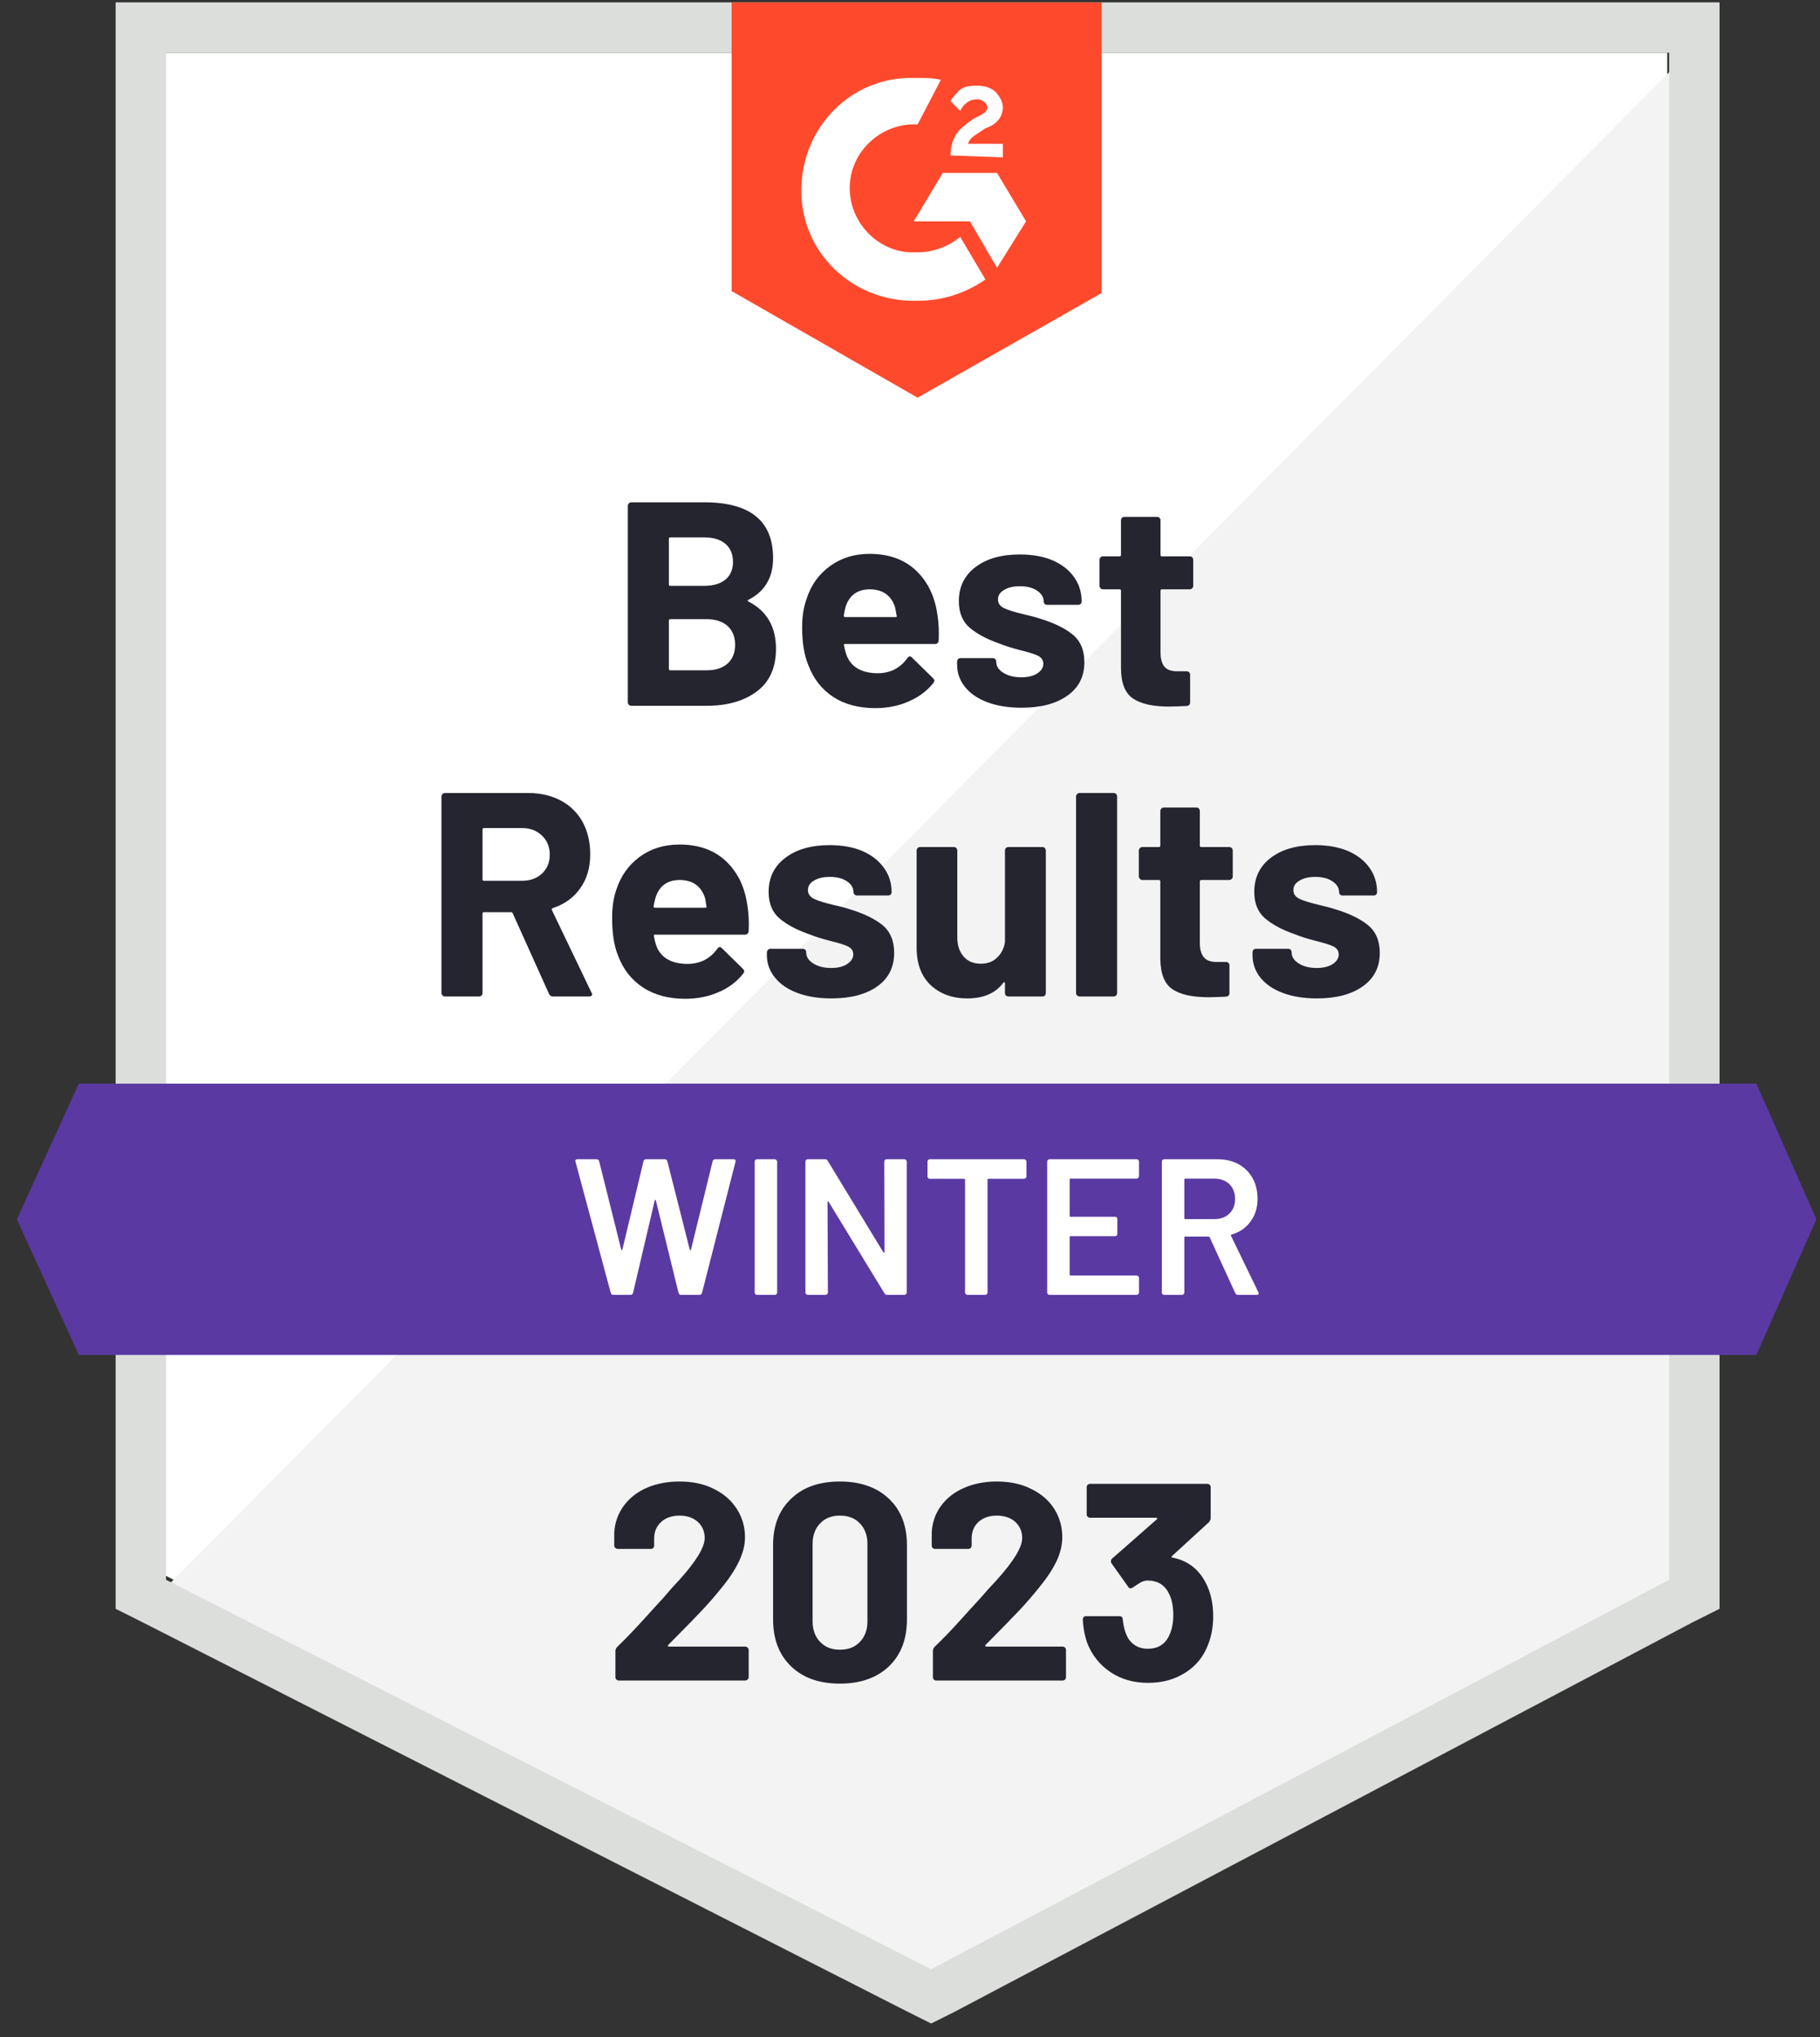 <svg xmlns="http://www.w3.org/2000/svg" width="101" height="113" viewBox="0 0 101 113" fill="none"><rect x="0" y="0" width="101" height="113" fill="#333333" stroke="none"/><path d="M9.212 87.419L51.674 109.026L92.523 87.419V2.926H9.212V87.419Z" fill="white"></path><path d="M93.383 3.248L8.352 88.924L52.426 110.746L93.383 89.784V3.248Z" fill="#F2F3F2"></path><path d="M6.417 31.09V89.246L7.922 89.999L50.384 111.606L51.674 112.251L52.964 111.606L93.92 89.999L95.425 89.246V0.131H6.417V31.09ZM9.212 87.634V2.926H92.63V87.634L51.674 109.241L9.212 87.634Z" fill="#DCDEDC"></path><path d="M50.921 4.323C51.351 4.323 51.781 4.323 52.211 4.431L50.921 6.903C48.986 6.796 47.267 8.301 47.159 10.236C47.051 12.171 48.556 13.891 50.491 13.998H50.921C51.781 13.998 52.641 13.676 53.286 13.138L54.684 15.503C53.609 16.256 52.319 16.686 50.921 16.686C47.481 16.793 44.579 14.213 44.471 10.773C44.364 7.333 46.944 4.431 50.384 4.323H50.921ZM55.329 9.591L56.941 12.278L55.329 14.858L53.824 12.278H50.706L52.319 9.591H55.329ZM52.749 8.623C52.749 8.193 52.856 7.763 53.071 7.441C53.286 7.118 53.716 6.796 54.039 6.581L54.254 6.473C54.684 6.258 54.791 6.151 54.791 5.936C54.791 5.721 54.469 5.506 54.254 5.506C53.824 5.506 53.501 5.721 53.286 6.151L52.749 5.613C52.856 5.398 53.071 5.183 53.286 4.968C53.609 4.753 53.931 4.753 54.254 4.753C54.576 4.753 55.006 4.861 55.221 5.076C55.436 5.291 55.651 5.613 55.651 5.936C55.651 6.473 55.329 6.903 54.684 7.118L54.361 7.333C54.039 7.548 53.824 7.656 53.716 7.978H55.651V8.731L52.749 8.623ZM50.921 22.06L61.134 16.256V0.131H40.602V16.148L50.921 22.06Z" fill="#FF492C"></path><path d="M97.468 60.113H4.375L0.935 67.638L4.375 75.163H97.468L100.8 67.638L97.468 60.113Z" fill="#5A39A2"></path><path d="M30.69 55.277C30.583 55.277 30.508 55.227 30.465 55.127L28.454 50.666C28.433 50.623 28.401 50.601 28.358 50.601H26.853C26.802 50.601 26.777 50.63 26.777 50.687V55.084C26.777 55.141 26.759 55.188 26.724 55.223C26.681 55.259 26.634 55.277 26.584 55.277H24.692C24.642 55.277 24.599 55.259 24.563 55.223C24.52 55.188 24.498 55.141 24.498 55.084V44.183C24.498 44.133 24.52 44.087 24.563 44.044C24.599 44.008 24.642 43.99 24.692 43.99H29.304C29.992 43.99 30.597 44.13 31.12 44.409C31.643 44.689 32.048 45.086 32.335 45.602C32.614 46.118 32.754 46.717 32.754 47.398C32.754 48.129 32.572 48.752 32.206 49.268C31.841 49.791 31.332 50.16 30.68 50.375C30.622 50.397 30.604 50.433 30.626 50.483L32.819 55.051C32.847 55.094 32.862 55.127 32.862 55.148C32.862 55.234 32.801 55.277 32.679 55.277H30.69ZM26.853 45.936C26.802 45.936 26.777 45.964 26.777 46.022V48.784C26.777 48.834 26.802 48.859 26.853 48.859H28.97C29.422 48.859 29.791 48.727 30.078 48.462C30.364 48.189 30.508 47.838 30.508 47.408C30.508 46.978 30.364 46.627 30.078 46.355C29.791 46.075 29.422 45.936 28.97 45.936H26.853ZM41.483 50.279C41.548 50.687 41.569 51.142 41.548 51.644C41.533 51.78 41.462 51.848 41.333 51.848H36.355C36.291 51.848 36.27 51.873 36.291 51.923C36.32 52.138 36.377 52.353 36.463 52.568C36.742 53.17 37.312 53.471 38.172 53.471C38.86 53.464 39.405 53.184 39.806 52.633C39.849 52.568 39.896 52.536 39.946 52.536C39.982 52.536 40.021 52.557 40.064 52.6L41.225 53.74C41.275 53.797 41.3 53.847 41.3 53.89C41.3 53.912 41.279 53.955 41.236 54.019C40.885 54.464 40.43 54.804 39.871 55.041C39.312 55.284 38.699 55.406 38.032 55.406C37.108 55.406 36.327 55.198 35.689 54.783C35.044 54.36 34.582 53.772 34.302 53.02C34.08 52.482 33.969 51.78 33.969 50.913C33.969 50.318 34.048 49.795 34.206 49.343C34.456 48.584 34.89 47.978 35.506 47.526C36.123 47.075 36.857 46.849 37.71 46.849C38.785 46.849 39.648 47.161 40.301 47.785C40.953 48.408 41.347 49.239 41.483 50.279ZM37.721 48.816C37.047 48.816 36.603 49.132 36.388 49.763C36.345 49.906 36.305 50.078 36.27 50.279C36.27 50.329 36.298 50.354 36.355 50.354H39.14C39.204 50.354 39.226 50.329 39.204 50.279C39.154 49.97 39.129 49.82 39.129 49.827C39.029 49.505 38.86 49.254 38.624 49.075C38.38 48.903 38.079 48.816 37.721 48.816ZM46.138 55.385C45.421 55.385 44.794 55.284 44.257 55.084C43.719 54.883 43.303 54.6 43.01 54.234C42.709 53.869 42.558 53.453 42.558 52.987V52.826C42.558 52.776 42.58 52.729 42.623 52.686C42.658 52.651 42.701 52.633 42.752 52.633H44.547C44.597 52.633 44.644 52.651 44.687 52.686C44.722 52.729 44.74 52.776 44.74 52.826V52.837C44.74 53.081 44.873 53.285 45.138 53.45C45.396 53.614 45.726 53.697 46.127 53.697C46.492 53.697 46.786 53.625 47.008 53.482C47.238 53.331 47.352 53.152 47.352 52.944C47.352 52.751 47.256 52.604 47.062 52.504C46.869 52.41 46.55 52.31 46.105 52.203C45.604 52.074 45.206 51.948 44.912 51.827C44.224 51.59 43.676 51.3 43.268 50.956C42.859 50.612 42.655 50.117 42.655 49.472C42.655 48.677 42.967 48.046 43.59 47.58C44.206 47.114 45.023 46.882 46.041 46.882C46.729 46.882 47.331 46.989 47.847 47.204C48.363 47.426 48.764 47.738 49.051 48.139C49.338 48.533 49.481 48.985 49.481 49.494C49.481 49.544 49.463 49.587 49.427 49.623C49.384 49.659 49.338 49.676 49.287 49.676H47.557C47.507 49.676 47.464 49.659 47.428 49.623C47.385 49.587 47.363 49.544 47.363 49.494C47.363 49.257 47.245 49.057 47.008 48.892C46.765 48.727 46.442 48.645 46.041 48.645C45.69 48.645 45.4 48.713 45.17 48.849C44.948 48.978 44.837 49.153 44.837 49.376C44.837 49.59 44.948 49.752 45.17 49.859C45.385 49.967 45.751 50.081 46.267 50.203L46.675 50.3C46.826 50.336 46.987 50.382 47.159 50.44C47.919 50.669 48.521 50.959 48.965 51.31C49.402 51.669 49.621 52.185 49.621 52.858C49.621 53.654 49.309 54.274 48.685 54.718C48.055 55.163 47.206 55.385 46.138 55.385ZM55.77 47.183C55.77 47.132 55.787 47.086 55.823 47.043C55.859 47.007 55.906 46.989 55.963 46.989H57.844C57.902 46.989 57.948 47.007 57.984 47.043C58.02 47.086 58.038 47.132 58.038 47.183V55.084C58.038 55.141 58.02 55.188 57.984 55.223C57.948 55.259 57.902 55.277 57.844 55.277H55.963C55.906 55.277 55.859 55.259 55.823 55.223C55.787 55.188 55.77 55.141 55.77 55.084V54.535C55.77 54.507 55.759 54.489 55.737 54.482C55.716 54.474 55.694 54.489 55.673 54.525C55.243 55.098 54.576 55.385 53.673 55.385C52.856 55.385 52.183 55.141 51.652 54.654C51.129 54.159 50.868 53.464 50.868 52.568V47.183C50.868 47.132 50.886 47.086 50.921 47.043C50.957 47.007 51.004 46.989 51.061 46.989H52.932C52.982 46.989 53.028 47.007 53.071 47.043C53.107 47.086 53.125 47.132 53.125 47.183V52.009C53.125 52.439 53.24 52.787 53.469 53.052C53.698 53.324 54.017 53.46 54.426 53.46C54.798 53.46 55.099 53.349 55.329 53.127C55.565 52.905 55.712 52.618 55.77 52.267V47.183ZM59.908 55.277C59.858 55.277 59.815 55.259 59.779 55.223C59.736 55.188 59.715 55.141 59.715 55.084V44.183C59.715 44.133 59.736 44.087 59.779 44.044C59.815 44.008 59.858 43.99 59.908 43.99H61.8C61.85 43.99 61.897 44.008 61.94 44.044C61.976 44.087 61.994 44.133 61.994 44.183V55.084C61.994 55.141 61.976 55.188 61.94 55.223C61.897 55.259 61.85 55.277 61.8 55.277H59.908ZM68.411 48.623C68.411 48.673 68.393 48.716 68.358 48.752C68.314 48.795 68.268 48.816 68.218 48.816H66.67C66.612 48.816 66.584 48.842 66.584 48.892V52.31C66.584 52.661 66.659 52.926 66.809 53.106C66.953 53.278 67.186 53.364 67.508 53.364H68.035C68.092 53.364 68.139 53.382 68.175 53.417C68.211 53.453 68.228 53.5 68.228 53.557V55.084C68.228 55.206 68.164 55.273 68.035 55.288C67.584 55.309 67.261 55.32 67.067 55.32C66.179 55.32 65.512 55.173 65.068 54.879C64.631 54.586 64.405 54.03 64.391 53.213V48.892C64.391 48.842 64.366 48.816 64.316 48.816H63.391C63.341 48.816 63.298 48.795 63.262 48.752C63.219 48.716 63.198 48.673 63.198 48.623V47.183C63.198 47.132 63.219 47.086 63.262 47.043C63.298 47.007 63.341 46.989 63.391 46.989H64.316C64.366 46.989 64.391 46.96 64.391 46.903V44.99C64.391 44.939 64.412 44.893 64.455 44.85C64.491 44.814 64.534 44.796 64.584 44.796H66.39C66.448 44.796 66.494 44.814 66.53 44.85C66.566 44.893 66.584 44.939 66.584 44.99V46.903C66.584 46.96 66.612 46.989 66.67 46.989H68.218C68.268 46.989 68.314 47.007 68.358 47.043C68.393 47.086 68.411 47.132 68.411 47.183V48.623ZM73.087 55.385C72.364 55.385 71.733 55.284 71.195 55.084C70.658 54.883 70.242 54.6 69.948 54.234C69.655 53.869 69.508 53.453 69.508 52.987V52.826C69.508 52.776 69.526 52.729 69.561 52.686C69.597 52.651 69.644 52.633 69.701 52.633H71.486C71.543 52.633 71.59 52.651 71.625 52.686C71.661 52.729 71.679 52.776 71.679 52.826V52.837C71.679 53.081 71.812 53.285 72.077 53.45C72.342 53.614 72.672 53.697 73.066 53.697C73.431 53.697 73.729 53.625 73.958 53.482C74.18 53.331 74.291 53.152 74.291 52.944C74.291 52.751 74.195 52.604 74.001 52.504C73.808 52.41 73.492 52.31 73.055 52.203C72.546 52.074 72.149 51.948 71.862 51.827C71.174 51.59 70.626 51.3 70.217 50.956C69.809 50.612 69.605 50.117 69.605 49.472C69.605 48.677 69.913 48.046 70.529 47.58C71.145 47.114 71.966 46.882 72.991 46.882C73.679 46.882 74.281 46.989 74.797 47.204C75.313 47.426 75.714 47.738 76.001 48.139C76.28 48.533 76.42 48.985 76.42 49.494C76.42 49.544 76.402 49.587 76.366 49.623C76.33 49.659 76.284 49.676 76.226 49.676H74.506C74.449 49.676 74.402 49.659 74.367 49.623C74.331 49.587 74.313 49.544 74.313 49.494C74.313 49.257 74.191 49.057 73.947 48.892C73.704 48.727 73.385 48.645 72.991 48.645C72.632 48.645 72.342 48.713 72.12 48.849C71.891 48.978 71.776 49.153 71.776 49.376C71.776 49.59 71.887 49.752 72.109 49.859C72.331 49.967 72.7 50.081 73.216 50.203C73.331 50.232 73.464 50.264 73.614 50.3C73.765 50.336 73.926 50.382 74.098 50.44C74.865 50.669 75.467 50.959 75.904 51.31C76.348 51.669 76.57 52.185 76.57 52.858C76.57 53.654 76.255 54.274 75.624 54.718C74.994 55.163 74.148 55.385 73.087 55.385ZM41.537 33.272C41.472 33.301 41.472 33.333 41.537 33.369C42.554 33.892 43.063 34.767 43.063 35.992C43.063 37.038 42.709 37.827 41.999 38.357C41.29 38.887 40.361 39.153 39.215 39.153H35.033C34.983 39.153 34.94 39.135 34.904 39.099C34.861 39.063 34.84 39.016 34.84 38.959V28.059C34.84 28.009 34.861 27.962 34.904 27.919C34.94 27.883 34.983 27.865 35.033 27.865H39.086C41.63 27.865 42.902 28.897 42.902 30.961C42.902 32.036 42.447 32.806 41.537 33.272ZM37.194 29.811C37.144 29.811 37.119 29.84 37.119 29.897V32.412C37.119 32.47 37.144 32.498 37.194 32.498H39.086C39.588 32.498 39.982 32.38 40.268 32.144C40.541 31.907 40.677 31.585 40.677 31.176C40.677 30.753 40.541 30.42 40.268 30.176C39.982 29.933 39.588 29.811 39.086 29.811H37.194ZM39.215 37.185C39.709 37.185 40.096 37.06 40.376 36.809C40.655 36.558 40.795 36.211 40.795 35.766C40.795 35.329 40.655 34.982 40.376 34.724C40.096 34.473 39.702 34.347 39.193 34.347H37.194C37.144 34.347 37.119 34.376 37.119 34.433V37.099C37.119 37.157 37.144 37.185 37.194 37.185H39.215ZM52.029 34.154C52.093 34.562 52.115 35.017 52.093 35.519C52.086 35.655 52.018 35.723 51.889 35.723H46.901C46.837 35.723 46.815 35.748 46.837 35.799C46.872 36.014 46.933 36.228 47.019 36.444C47.299 37.045 47.868 37.346 48.728 37.346C49.416 37.339 49.958 37.06 50.352 36.508C50.395 36.444 50.445 36.411 50.502 36.411C50.531 36.411 50.567 36.433 50.61 36.476L51.771 37.615C51.828 37.673 51.857 37.723 51.857 37.766C51.857 37.787 51.835 37.83 51.792 37.895C51.434 38.339 50.975 38.679 50.416 38.916C49.864 39.16 49.252 39.282 48.578 39.282C47.654 39.282 46.872 39.074 46.234 38.658C45.597 38.235 45.138 37.648 44.858 36.895C44.629 36.358 44.514 35.655 44.514 34.788C44.514 34.193 44.597 33.67 44.762 33.219C45.005 32.459 45.439 31.853 46.062 31.402C46.679 30.95 47.41 30.725 48.255 30.725C49.33 30.725 50.194 31.036 50.846 31.66C51.498 32.283 51.892 33.115 52.029 34.154ZM48.277 32.692C47.596 32.692 47.148 33.007 46.933 33.638C46.89 33.781 46.854 33.953 46.826 34.154C46.826 34.204 46.851 34.229 46.901 34.229H49.696C49.76 34.229 49.782 34.204 49.76 34.154C49.703 33.846 49.674 33.695 49.674 33.702C49.581 33.38 49.413 33.129 49.169 32.95C48.925 32.778 48.628 32.692 48.277 32.692ZM56.694 39.26C55.97 39.26 55.34 39.16 54.802 38.959C54.265 38.758 53.849 38.475 53.555 38.11C53.261 37.744 53.114 37.329 53.114 36.863V36.702C53.114 36.651 53.132 36.605 53.168 36.562C53.204 36.526 53.251 36.508 53.308 36.508H55.092C55.15 36.508 55.196 36.526 55.232 36.562C55.268 36.605 55.286 36.651 55.286 36.702V36.712C55.286 36.956 55.418 37.16 55.684 37.325C55.949 37.49 56.278 37.572 56.672 37.572C57.038 37.572 57.335 37.501 57.565 37.357C57.787 37.207 57.898 37.028 57.898 36.82C57.898 36.626 57.801 36.479 57.608 36.379C57.414 36.286 57.099 36.185 56.662 36.078C56.153 35.949 55.755 35.824 55.468 35.702C54.781 35.465 54.232 35.175 53.824 34.831C53.415 34.487 53.211 33.993 53.211 33.348C53.211 32.552 53.519 31.922 54.136 31.456C54.752 30.99 55.572 30.757 56.597 30.757C57.285 30.757 57.887 30.864 58.403 31.079C58.919 31.302 59.321 31.613 59.607 32.015C59.887 32.409 60.026 32.86 60.026 33.369C60.026 33.419 60.008 33.462 59.973 33.498C59.937 33.534 59.89 33.552 59.833 33.552H58.113C58.056 33.552 58.009 33.534 57.973 33.498C57.937 33.462 57.919 33.419 57.919 33.369C57.919 33.133 57.798 32.932 57.554 32.767C57.31 32.602 56.991 32.52 56.597 32.52C56.239 32.52 55.949 32.588 55.727 32.724C55.497 32.853 55.383 33.029 55.383 33.251C55.383 33.466 55.494 33.627 55.716 33.735C55.938 33.842 56.307 33.957 56.823 34.079C56.938 34.107 57.07 34.139 57.221 34.175C57.371 34.211 57.532 34.258 57.705 34.315C58.471 34.544 59.073 34.835 59.51 35.186C59.955 35.544 60.177 36.06 60.177 36.734C60.177 37.529 59.862 38.149 59.231 38.593C58.6 39.038 57.755 39.26 56.694 39.26ZM66.218 32.498C66.218 32.548 66.2 32.592 66.165 32.627C66.129 32.67 66.082 32.692 66.025 32.692H64.477C64.427 32.692 64.402 32.717 64.402 32.767V36.185C64.402 36.537 64.473 36.802 64.617 36.981C64.76 37.153 64.996 37.239 65.326 37.239H65.853C65.903 37.239 65.95 37.257 65.993 37.293C66.028 37.329 66.046 37.375 66.046 37.432V38.959C66.046 39.081 65.982 39.149 65.853 39.163C65.401 39.185 65.079 39.196 64.885 39.196C63.989 39.196 63.323 39.049 62.886 38.755C62.441 38.461 62.216 37.906 62.209 37.089V32.767C62.209 32.717 62.18 32.692 62.123 32.692H61.209C61.152 32.692 61.105 32.67 61.069 32.627C61.033 32.592 61.015 32.548 61.015 32.498V31.058C61.015 31.008 61.033 30.961 61.069 30.918C61.105 30.882 61.152 30.864 61.209 30.864H62.123C62.18 30.864 62.209 30.836 62.209 30.778V28.865C62.209 28.815 62.227 28.768 62.262 28.725C62.298 28.689 62.345 28.672 62.402 28.672H64.208C64.258 28.672 64.305 28.689 64.348 28.725C64.384 28.768 64.402 28.815 64.402 28.865V30.778C64.402 30.836 64.427 30.864 64.477 30.864H66.025C66.082 30.864 66.129 30.882 66.165 30.918C66.2 30.961 66.218 31.008 66.218 31.058V32.498Z" fill="#252530"></path><path d="M34.044 71.832C33.965 71.832 33.915 71.796 33.894 71.724L31.937 64.446L31.927 64.403C31.927 64.339 31.966 64.307 32.045 64.307H33.098C33.177 64.307 33.227 64.343 33.249 64.414L34.474 69.316C34.481 69.338 34.492 69.348 34.507 69.348C34.521 69.348 34.532 69.338 34.539 69.316L35.711 64.414C35.732 64.343 35.779 64.307 35.85 64.307H36.882C36.961 64.307 37.011 64.343 37.033 64.414L38.28 69.327C38.287 69.348 38.298 69.359 38.312 69.359C38.326 69.359 38.337 69.348 38.344 69.327L39.548 64.414C39.57 64.343 39.62 64.307 39.699 64.307H40.698C40.799 64.307 40.838 64.353 40.817 64.446L38.957 71.724C38.935 71.796 38.885 71.832 38.806 71.832H37.807C37.728 71.832 37.678 71.796 37.656 71.724L36.398 66.596C36.391 66.575 36.38 66.561 36.366 66.553C36.352 66.553 36.341 66.568 36.334 66.596L35.13 71.724C35.108 71.796 35.062 71.832 34.99 71.832H34.044ZM42.01 71.832C41.974 71.832 41.942 71.817 41.913 71.788C41.892 71.767 41.881 71.738 41.881 71.703V64.436C41.881 64.4 41.892 64.371 41.913 64.35C41.942 64.321 41.974 64.307 42.01 64.307H42.999C43.035 64.307 43.063 64.321 43.085 64.35C43.114 64.371 43.128 64.4 43.128 64.436V71.703C43.128 71.738 43.114 71.767 43.085 71.788C43.063 71.817 43.035 71.832 42.999 71.832H42.01ZM49.072 64.436C49.072 64.4 49.083 64.371 49.105 64.35C49.133 64.321 49.166 64.307 49.201 64.307H50.19C50.226 64.307 50.255 64.321 50.276 64.35C50.305 64.371 50.319 64.4 50.319 64.436V71.703C50.319 71.738 50.305 71.767 50.276 71.788C50.255 71.817 50.226 71.832 50.19 71.832H49.234C49.162 71.832 49.112 71.803 49.083 71.746L45.987 66.672C45.973 66.65 45.959 66.639 45.944 66.639C45.93 66.647 45.923 66.664 45.923 66.693L45.944 71.703C45.944 71.738 45.93 71.767 45.901 71.788C45.88 71.817 45.851 71.832 45.815 71.832H44.826C44.79 71.832 44.758 71.817 44.73 71.788C44.708 71.767 44.697 71.738 44.697 71.703V64.436C44.697 64.4 44.708 64.371 44.73 64.35C44.758 64.321 44.79 64.307 44.826 64.307H45.783C45.855 64.307 45.905 64.335 45.934 64.393L49.019 69.466C49.033 69.488 49.047 69.495 49.062 69.488C49.076 69.488 49.083 69.474 49.083 69.445L49.072 64.436ZM56.834 64.307C56.87 64.307 56.898 64.321 56.92 64.35C56.948 64.371 56.963 64.4 56.963 64.436V65.263C56.963 65.299 56.948 65.328 56.92 65.349C56.898 65.378 56.87 65.392 56.834 65.392H54.856C54.82 65.392 54.802 65.41 54.802 65.446V71.703C54.802 71.738 54.791 71.767 54.77 71.788C54.741 71.817 54.709 71.832 54.673 71.832H53.684C53.648 71.832 53.62 71.817 53.598 71.788C53.569 71.767 53.555 71.738 53.555 71.703V65.446C53.555 65.41 53.537 65.392 53.501 65.392H51.599C51.563 65.392 51.531 65.378 51.502 65.349C51.48 65.328 51.47 65.299 51.47 65.263V64.436C51.47 64.4 51.48 64.371 51.502 64.35C51.531 64.321 51.563 64.307 51.599 64.307H56.834ZM63.208 65.253C63.208 65.288 63.194 65.317 63.165 65.339C63.144 65.367 63.115 65.382 63.079 65.382H59.414C59.378 65.382 59.36 65.4 59.36 65.435V67.446C59.36 67.481 59.378 67.499 59.414 67.499H61.875C61.911 67.499 61.944 67.51 61.972 67.532C61.994 67.56 62.004 67.593 62.004 67.628V68.445C62.004 68.481 61.994 68.513 61.972 68.542C61.944 68.564 61.911 68.574 61.875 68.574H59.414C59.378 68.574 59.36 68.592 59.36 68.628V70.703C59.36 70.739 59.378 70.757 59.414 70.757H63.079C63.115 70.757 63.144 70.771 63.165 70.799C63.194 70.821 63.208 70.85 63.208 70.885V71.703C63.208 71.738 63.194 71.767 63.165 71.788C63.144 71.817 63.115 71.832 63.079 71.832H58.242C58.206 71.832 58.174 71.817 58.145 71.788C58.124 71.767 58.113 71.738 58.113 71.703V64.436C58.113 64.4 58.124 64.371 58.145 64.35C58.174 64.321 58.206 64.307 58.242 64.307H63.079C63.115 64.307 63.144 64.321 63.165 64.35C63.194 64.371 63.208 64.4 63.208 64.436V65.253ZM68.701 71.832C68.63 71.832 68.58 71.799 68.551 71.735L67.132 68.639C67.118 68.61 67.096 68.596 67.067 68.596H65.778C65.742 68.596 65.724 68.614 65.724 68.65V71.703C65.724 71.738 65.71 71.767 65.681 71.788C65.659 71.817 65.631 71.832 65.595 71.832H64.606C64.57 71.832 64.538 71.817 64.509 71.788C64.488 71.767 64.477 71.738 64.477 71.703V64.436C64.477 64.4 64.488 64.371 64.509 64.35C64.538 64.321 64.57 64.307 64.606 64.307H67.562C67.999 64.307 68.386 64.396 68.723 64.575C69.06 64.762 69.321 65.02 69.508 65.349C69.694 65.686 69.787 66.07 69.787 66.5C69.787 66.994 69.658 67.413 69.4 67.757C69.149 68.109 68.798 68.352 68.347 68.488C68.332 68.488 68.322 68.496 68.314 68.51C68.307 68.524 68.307 68.538 68.314 68.553L69.83 71.681C69.844 71.71 69.852 71.731 69.852 71.746C69.852 71.803 69.812 71.832 69.734 71.832H68.701ZM65.778 65.382C65.742 65.382 65.724 65.4 65.724 65.435V67.575C65.724 67.61 65.742 67.628 65.778 67.628H67.39C67.734 67.628 68.013 67.524 68.228 67.317C68.436 67.116 68.54 66.847 68.54 66.51C68.54 66.174 68.436 65.901 68.228 65.693C68.013 65.486 67.734 65.382 67.39 65.382H65.778Z" fill="white"></path><path d="M37.086 91.246C37.065 91.267 37.058 91.289 37.065 91.31C37.079 91.332 37.101 91.342 37.129 91.342H41.354C41.404 91.342 41.447 91.36 41.483 91.396C41.526 91.432 41.548 91.475 41.548 91.525V93.041C41.548 93.091 41.526 93.134 41.483 93.17C41.447 93.206 41.404 93.224 41.354 93.224H34.345C34.288 93.224 34.241 93.206 34.206 93.17C34.17 93.134 34.152 93.091 34.152 93.041V91.6C34.152 91.507 34.184 91.428 34.248 91.364C34.757 90.869 35.277 90.328 35.807 89.741C36.337 89.153 36.671 88.787 36.807 88.644C37.094 88.3 37.387 87.971 37.688 87.655C38.634 86.609 39.107 85.831 39.107 85.323C39.107 84.957 38.978 84.656 38.72 84.419C38.462 84.19 38.126 84.076 37.71 84.076C37.294 84.076 36.957 84.19 36.699 84.419C36.434 84.656 36.302 84.968 36.302 85.355V85.742C36.302 85.792 36.284 85.835 36.248 85.871C36.212 85.907 36.169 85.924 36.119 85.924H34.281C34.231 85.924 34.188 85.907 34.152 85.871C34.109 85.835 34.087 85.792 34.087 85.742V85.011C34.123 84.452 34.302 83.954 34.625 83.517C34.947 83.087 35.374 82.757 35.904 82.528C36.441 82.298 37.043 82.184 37.71 82.184C38.448 82.184 39.09 82.323 39.634 82.603C40.179 82.875 40.598 83.244 40.892 83.71C41.193 84.183 41.343 84.703 41.343 85.269C41.343 85.706 41.232 86.154 41.01 86.612C40.795 87.071 40.469 87.566 40.032 88.096C39.709 88.497 39.362 88.899 38.989 89.3C38.617 89.694 38.061 90.264 37.323 91.009L37.086 91.246ZM46.611 93.396C45.464 93.396 44.561 93.077 43.902 92.439C43.235 91.801 42.902 90.93 42.902 89.827V85.71C42.902 84.627 43.235 83.771 43.902 83.14C44.561 82.502 45.464 82.184 46.611 82.184C47.75 82.184 48.657 82.502 49.33 83.14C49.997 83.771 50.33 84.627 50.33 85.71V89.827C50.33 90.93 49.997 91.801 49.33 92.439C48.657 93.077 47.75 93.396 46.611 93.396ZM46.611 91.514C47.077 91.514 47.446 91.371 47.718 91.084C47.997 90.798 48.137 90.414 48.137 89.934V85.645C48.137 85.172 47.997 84.792 47.718 84.505C47.446 84.219 47.077 84.076 46.611 84.076C46.152 84.076 45.787 84.219 45.514 84.505C45.235 84.792 45.095 85.172 45.095 85.645V89.934C45.095 90.414 45.235 90.798 45.514 91.084C45.787 91.371 46.152 91.514 46.611 91.514ZM54.694 91.246C54.673 91.267 54.669 91.289 54.684 91.31C54.691 91.332 54.712 91.342 54.748 91.342H58.973C59.023 91.342 59.066 91.36 59.102 91.396C59.138 91.432 59.156 91.475 59.156 91.525V93.041C59.156 93.091 59.138 93.134 59.102 93.17C59.066 93.206 59.023 93.224 58.973 93.224H51.953C51.903 93.224 51.86 93.206 51.824 93.17C51.788 93.134 51.771 93.091 51.771 93.041V91.6C51.771 91.507 51.799 91.428 51.857 91.364C52.373 90.869 52.892 90.328 53.415 89.741C53.946 89.153 54.279 88.787 54.415 88.644C54.709 88.3 55.006 87.971 55.307 87.655C56.253 86.609 56.726 85.831 56.726 85.323C56.726 84.957 56.597 84.656 56.339 84.419C56.074 84.19 55.734 84.076 55.318 84.076C54.902 84.076 54.566 84.19 54.307 84.419C54.05 84.656 53.921 84.968 53.921 85.355V85.742C53.921 85.792 53.903 85.835 53.867 85.871C53.831 85.907 53.784 85.924 53.727 85.924H51.889C51.839 85.924 51.796 85.907 51.76 85.871C51.724 85.835 51.706 85.792 51.706 85.742V85.011C51.735 84.452 51.91 83.954 52.233 83.517C52.555 83.087 52.985 82.757 53.523 82.528C54.06 82.298 54.659 82.184 55.318 82.184C56.056 82.184 56.698 82.323 57.242 82.603C57.794 82.875 58.217 83.244 58.511 83.71C58.804 84.183 58.951 84.703 58.951 85.269C58.951 85.706 58.844 86.154 58.629 86.612C58.407 87.071 58.077 87.566 57.64 88.096C57.318 88.497 56.97 88.899 56.597 89.3C56.225 89.694 55.669 90.264 54.931 91.009L54.694 91.246ZM67.014 88.021C67.222 88.494 67.326 89.042 67.326 89.665C67.326 90.232 67.232 90.751 67.046 91.224C66.795 91.891 66.376 92.41 65.788 92.783C65.201 93.163 64.505 93.353 63.703 93.353C62.914 93.353 62.223 93.156 61.628 92.761C61.033 92.36 60.603 91.823 60.338 91.149C60.195 90.748 60.112 90.31 60.091 89.837C60.091 89.716 60.152 89.655 60.274 89.655H62.123C62.245 89.655 62.305 89.716 62.305 89.837C62.348 90.181 62.406 90.436 62.477 90.601C62.571 90.873 62.725 91.084 62.94 91.235C63.147 91.385 63.398 91.461 63.692 91.461C64.273 91.461 64.674 91.206 64.896 90.697C65.039 90.389 65.111 90.027 65.111 89.612C65.111 89.117 65.032 88.716 64.875 88.408C64.638 87.92 64.24 87.677 63.681 87.677C63.567 87.677 63.445 87.709 63.316 87.773C63.194 87.845 63.044 87.942 62.864 88.064C62.821 88.092 62.782 88.107 62.746 88.107C62.682 88.107 62.635 88.078 62.606 88.021L61.682 86.72C61.66 86.691 61.65 86.656 61.65 86.612C61.65 86.548 61.671 86.498 61.714 86.462L64.187 84.29C64.208 84.269 64.219 84.248 64.219 84.226C64.212 84.205 64.194 84.194 64.165 84.194H60.499C60.449 84.194 60.403 84.176 60.36 84.14C60.324 84.104 60.306 84.061 60.306 84.011V82.495C60.306 82.445 60.324 82.402 60.36 82.366C60.403 82.331 60.449 82.313 60.499 82.313H66.992C67.05 82.313 67.096 82.331 67.132 82.366C67.168 82.402 67.186 82.445 67.186 82.495V84.215C67.186 84.294 67.15 84.373 67.078 84.452L65.036 86.322C65.014 86.344 65.007 86.362 65.014 86.376C65.014 86.397 65.036 86.408 65.079 86.408C65.982 86.587 66.627 87.125 67.014 88.021Z" fill="#252530"></path></svg>